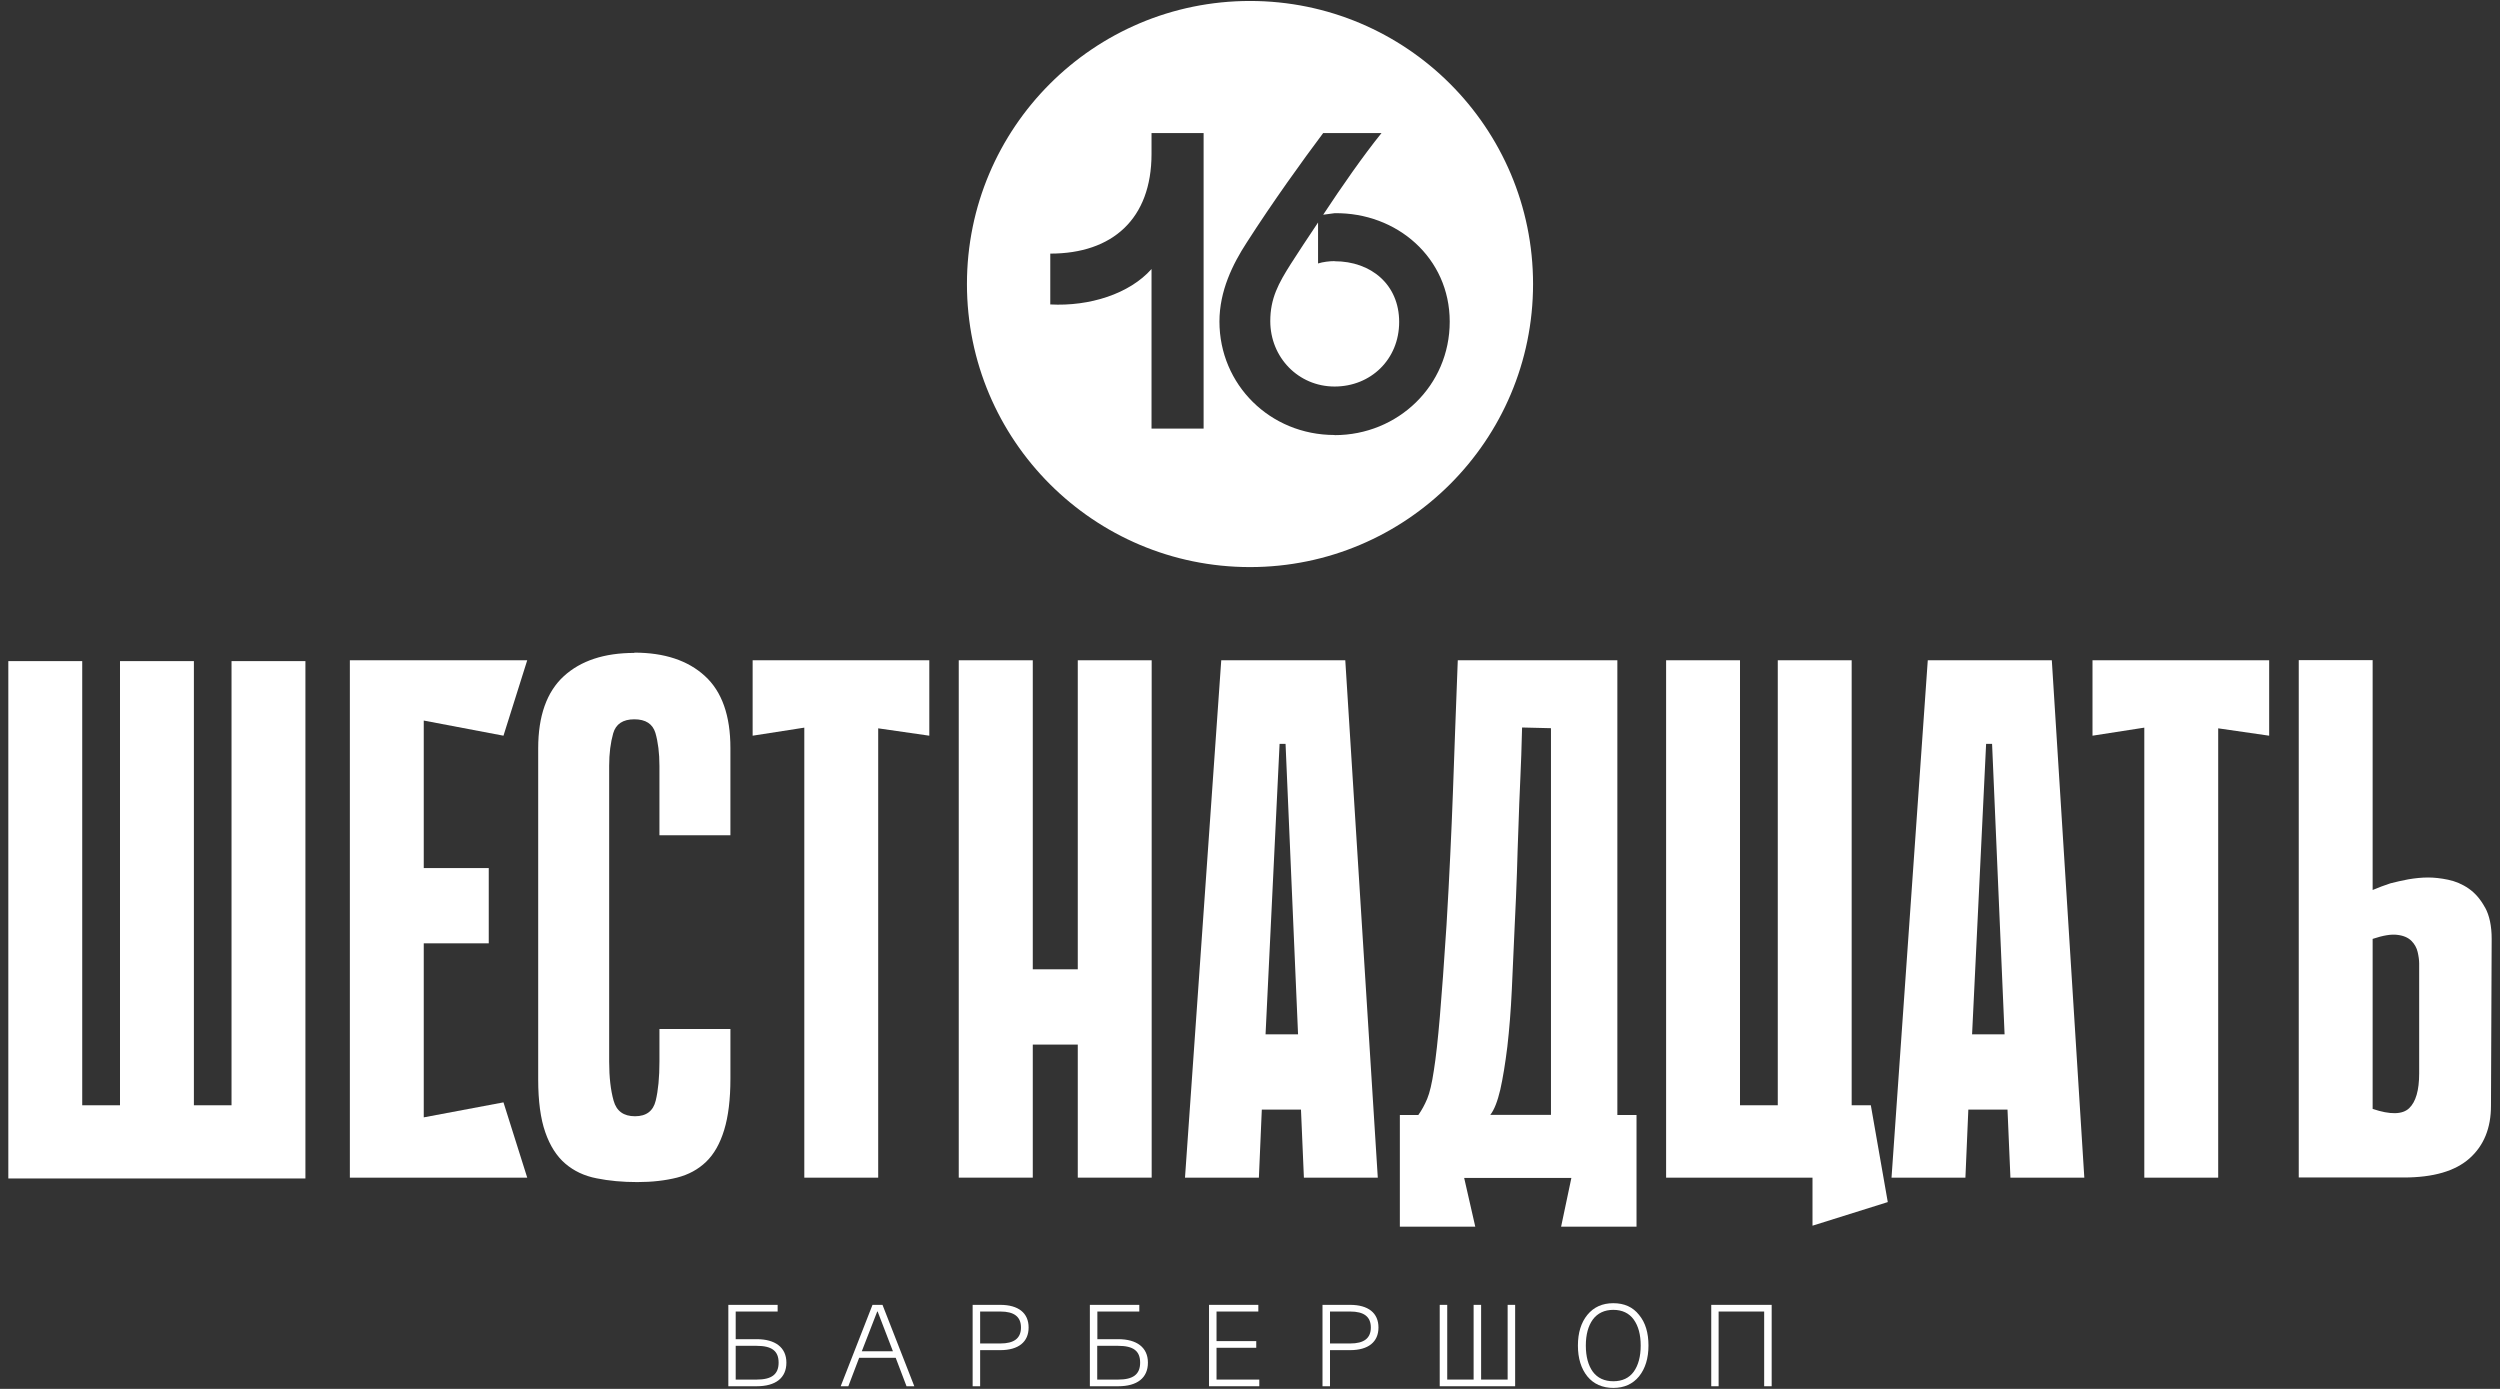 <?xml version="1.0" encoding="UTF-8"?> <svg xmlns="http://www.w3.org/2000/svg" id="Layer_1" version="1.1" viewBox="0 0 180 100"><rect x="0" y="0" width="180" height="100" fill="#333333" stroke="none"/><defs><style> .st0 { fill: #fff; } </style></defs><g><path class="st0" d="M52.97,96.42h1.51c1.33,0,2.14.59,2.14,1.69s-.77,1.7-2.14,1.7h-2.04v-5.86h3.55v.48h-3.02v1.98ZM52.97,99.33h1.51c1.07,0,1.58-.37,1.58-1.22s-.5-1.21-1.58-1.21h-1.51v2.43Z"></path><path class="st0" d="M65.84,99.81h-.57l-.78-2.05h-2.63l-.78,2.05h-.55l2.29-5.86h.72l2.29,5.86ZM64.29,97.29l-1.1-2.86h-.03l-1.11,2.86h2.25Z"></path><path class="st0" d="M70.57,97.21v2.6h-.54v-5.86h1.99c1.31,0,2.04.59,2.04,1.63s-.73,1.63-2.04,1.63h-1.46ZM70.57,96.73h1.46c.98,0,1.48-.37,1.48-1.15s-.5-1.15-1.48-1.15h-1.46v2.29Z"></path><path class="st0" d="M79,96.42h1.51c1.33,0,2.14.59,2.14,1.69s-.77,1.7-2.14,1.7h-2.04v-5.86h3.56v.48h-3.02v1.98ZM79,99.33h1.51c1.07,0,1.58-.37,1.58-1.22s-.5-1.21-1.58-1.21h-1.51v2.43Z"></path><path class="st0" d="M90.67,99.81h-3.62v-5.86h3.55v.48h-3.01v2.13h2.86v.48h-2.86v2.29h3.08v.48Z"></path><path class="st0" d="M95.76,97.21v2.6h-.54v-5.86h1.99c1.31,0,2.04.59,2.04,1.63s-.73,1.63-2.04,1.63h-1.46ZM95.76,96.73h1.46c.98,0,1.48-.37,1.48-1.15s-.5-1.15-1.48-1.15h-1.46v2.29Z"></path><path class="st0" d="M104.2,93.95v5.38h1.9v-5.38h.54v5.38h1.91v-5.38h.54v5.86h-5.43v-5.86h.54Z"></path><path class="st0" d="M118.01,99.1c-.45.55-1.07.83-1.85.83s-1.42-.28-1.87-.83c-.45-.56-.68-1.3-.68-2.22s.23-1.66.68-2.21c.46-.56,1.08-.84,1.87-.84s1.41.28,1.85.84c.46.55.68,1.29.68,2.21s-.23,1.66-.68,2.22ZM117.63,95.01c-.33-.46-.83-.7-1.47-.7s-1.14.24-1.48.7c-.33.46-.5,1.08-.5,1.87s.17,1.42.5,1.88c.34.46.84.69,1.48.69s1.14-.23,1.47-.69c.33-.46.5-1.09.5-1.88s-.17-1.41-.5-1.87Z"></path><path class="st0" d="M123.75,99.81h-.54v-5.86h4.35v5.86h-.54v-5.38h-3.28v5.38Z"></path></g><g><polygon class="st0" points="16.67 79.58 13.96 79.58 13.96 47.6 8.64 47.6 8.64 79.58 5.92 79.58 5.92 47.6 .6 47.6 .6 84.85 2.3 84.85 5.92 84.85 8.64 84.85 13.96 84.85 16.67 84.85 21.99 84.85 21.99 79.58 21.99 47.6 16.67 47.6 16.67 79.58"></polygon><polygon class="st0" points="36.25 52.97 37.96 47.54 30.51 47.54 25.72 47.54 25.19 47.54 25.19 84.79 25.72 84.79 30.51 84.79 37.96 84.79 36.25 79.37 30.51 80.45 30.51 67.92 35.19 67.92 35.19 62.5 30.51 62.5 30.51 51.88 36.25 52.97"></polygon><path class="st0" d="M45.67,47.01c-2.16,0-3.86.56-5.08,1.68s-1.84,2.85-1.84,5.19v23.84c0,1.56.17,2.83.51,3.8.34.98.82,1.73,1.44,2.26.62.53,1.37.89,2.26,1.06.89.18,1.86.27,2.93.27s2.01-.11,2.85-.32c.83-.21,1.53-.59,2.1-1.14.57-.55,1-1.31,1.3-2.29.3-.98.45-2.21.45-3.7v-3.57h-5.11v2.34c0,1.14-.09,2.08-.27,2.82-.18.74-.67,1.12-1.49,1.12s-1.33-.37-1.54-1.12c-.21-.75-.32-1.68-.32-2.82v-21.29c0-.89.1-1.67.29-2.34.19-.67.7-1.01,1.52-1.01s1.32.33,1.52.98c.19.66.29,1.45.29,2.37v5h5.11v-6.28c0-2.34-.61-4.07-1.84-5.19-1.22-1.12-2.92-1.68-5.08-1.68Z"></path><polygon class="st0" points="54.19 52.97 57.91 52.39 57.91 84.79 63.23 84.79 63.23 52.44 66.91 52.97 66.91 47.54 54.19 47.54 54.19 52.97"></polygon><polygon class="st0" points="77.6 69.79 74.36 69.79 74.36 47.54 69.03 47.54 69.03 84.79 74.36 84.79 74.36 75.21 77.6 75.21 77.6 84.79 82.92 84.79 82.92 47.54 77.6 47.54 77.6 69.79"></polygon><path class="st0" d="M87.93,47.54l-2.61,37.25h5.32l.21-4.9h2.82l.21,4.9h5.32l-2.34-37.25h-8.94ZM91.12,74.47l1.01-20.91h.43l.9,20.91h-2.34Z"></path><path class="st0" d="M116.45,47.54h-11.49c-.07,1.85-.13,3.53-.19,5.06-.05,1.53-.11,3.02-.16,4.47-.05,1.46-.12,2.94-.19,4.47-.07,1.53-.16,3.21-.27,5.06-.18,2.77-.34,4.97-.48,6.6-.14,1.63-.28,2.92-.43,3.86-.14.94-.3,1.62-.48,2.05-.18.43-.39.82-.64,1.17h-1.33v8.04h5.43l-.8-3.51h7.72l-.74,3.51h5.43v-8.04h-1.38v-32.73ZM111.66,80.27h-4.36c.28-.35.52-.96.72-1.81.19-.85.36-1.89.51-3.11.14-1.22.25-2.58.32-4.07.07-1.49.14-3.05.21-4.68.07-1.38.12-2.64.16-3.78.03-1.14.07-2.24.11-3.33.03-1.08.08-2.19.13-3.33.05-1.13.1-2.39.13-3.78l2.08.05v27.83Z"></path><polygon class="st0" points="133.32 79.58 133.32 47.54 128 47.54 128 79.58 125.28 79.58 125.28 47.54 119.96 47.54 119.96 84.79 120.49 84.79 125.28 84.79 128 84.79 130.5 84.79 130.5 88.25 135.92 86.55 134.7 79.58 133.32 79.58"></polygon><path class="st0" d="M138.8,47.54l-2.61,37.25h5.32l.21-4.9h2.82l.21,4.9h5.32l-2.34-37.25h-8.94ZM141.99,74.47l1.01-20.91h.43l.9,20.91h-2.34Z"></path><polygon class="st0" points="150.66 52.97 154.39 52.39 154.39 84.79 159.71 84.79 159.71 52.44 163.38 52.97 163.38 47.54 150.66 47.54 150.66 52.97"></polygon><path class="st0" d="M178.92,65.34c-.32-.59-.71-1.04-1.17-1.36-.46-.32-.96-.53-1.49-.64-.53-.11-1.01-.16-1.44-.16-.46,0-.93.05-1.41.13-.48.09-.91.19-1.3.29-.43.14-.85.3-1.28.48v-16.55h-5.32v37.25h7.56c2.13,0,3.71-.46,4.74-1.38,1.03-.92,1.54-2.18,1.54-3.78l.05-12.03c0-.92-.16-1.68-.48-2.26ZM174.18,77.29c0,1.21-.24,2.04-.72,2.5-.48.46-1.36.48-2.63.05v-12.24c.75-.25,1.34-.35,1.78-.29.44.05.78.2,1.01.43.23.23.38.5.45.8.07.3.11.58.11.83v7.93Z"></path></g><g><path class="st0" d="M96.09,18.8c-.37,0-.85.06-1.19.17v-2.95c-.77,1.14-1.45,2.19-1.96,2.98-.88,1.39-1.48,2.47-1.48,4.12,0,2.61,2.02,4.71,4.63,4.71s4.65-1.96,4.65-4.65-2.02-4.37-4.65-4.37Z"></path><path class="st0" d="M90,.07c-11.26,0-20.38,9.13-20.38,20.38s9.13,20.38,20.38,20.38,20.38-9.13,20.38-20.38S101.26.07,90,.07ZM86.66,30.86h-3.75v-11.49c-1.59,1.79-4.46,2.7-7.29,2.55v-3.66c4.48,0,7.29-2.5,7.29-7.18v-1.5h3.75v21.29ZM96.09,31.32c-4.65,0-8.29-3.63-8.29-8.17,0-2.21.96-4.14,1.96-5.68,1.87-2.92,4.06-5.96,5.51-7.89h4.2c-1.31,1.62-2.87,3.86-4.2,5.88l.82-.11c4.48-.06,8.29,3.21,8.29,7.81s-3.72,8.17-8.29,8.17Z"></path></g></svg> 